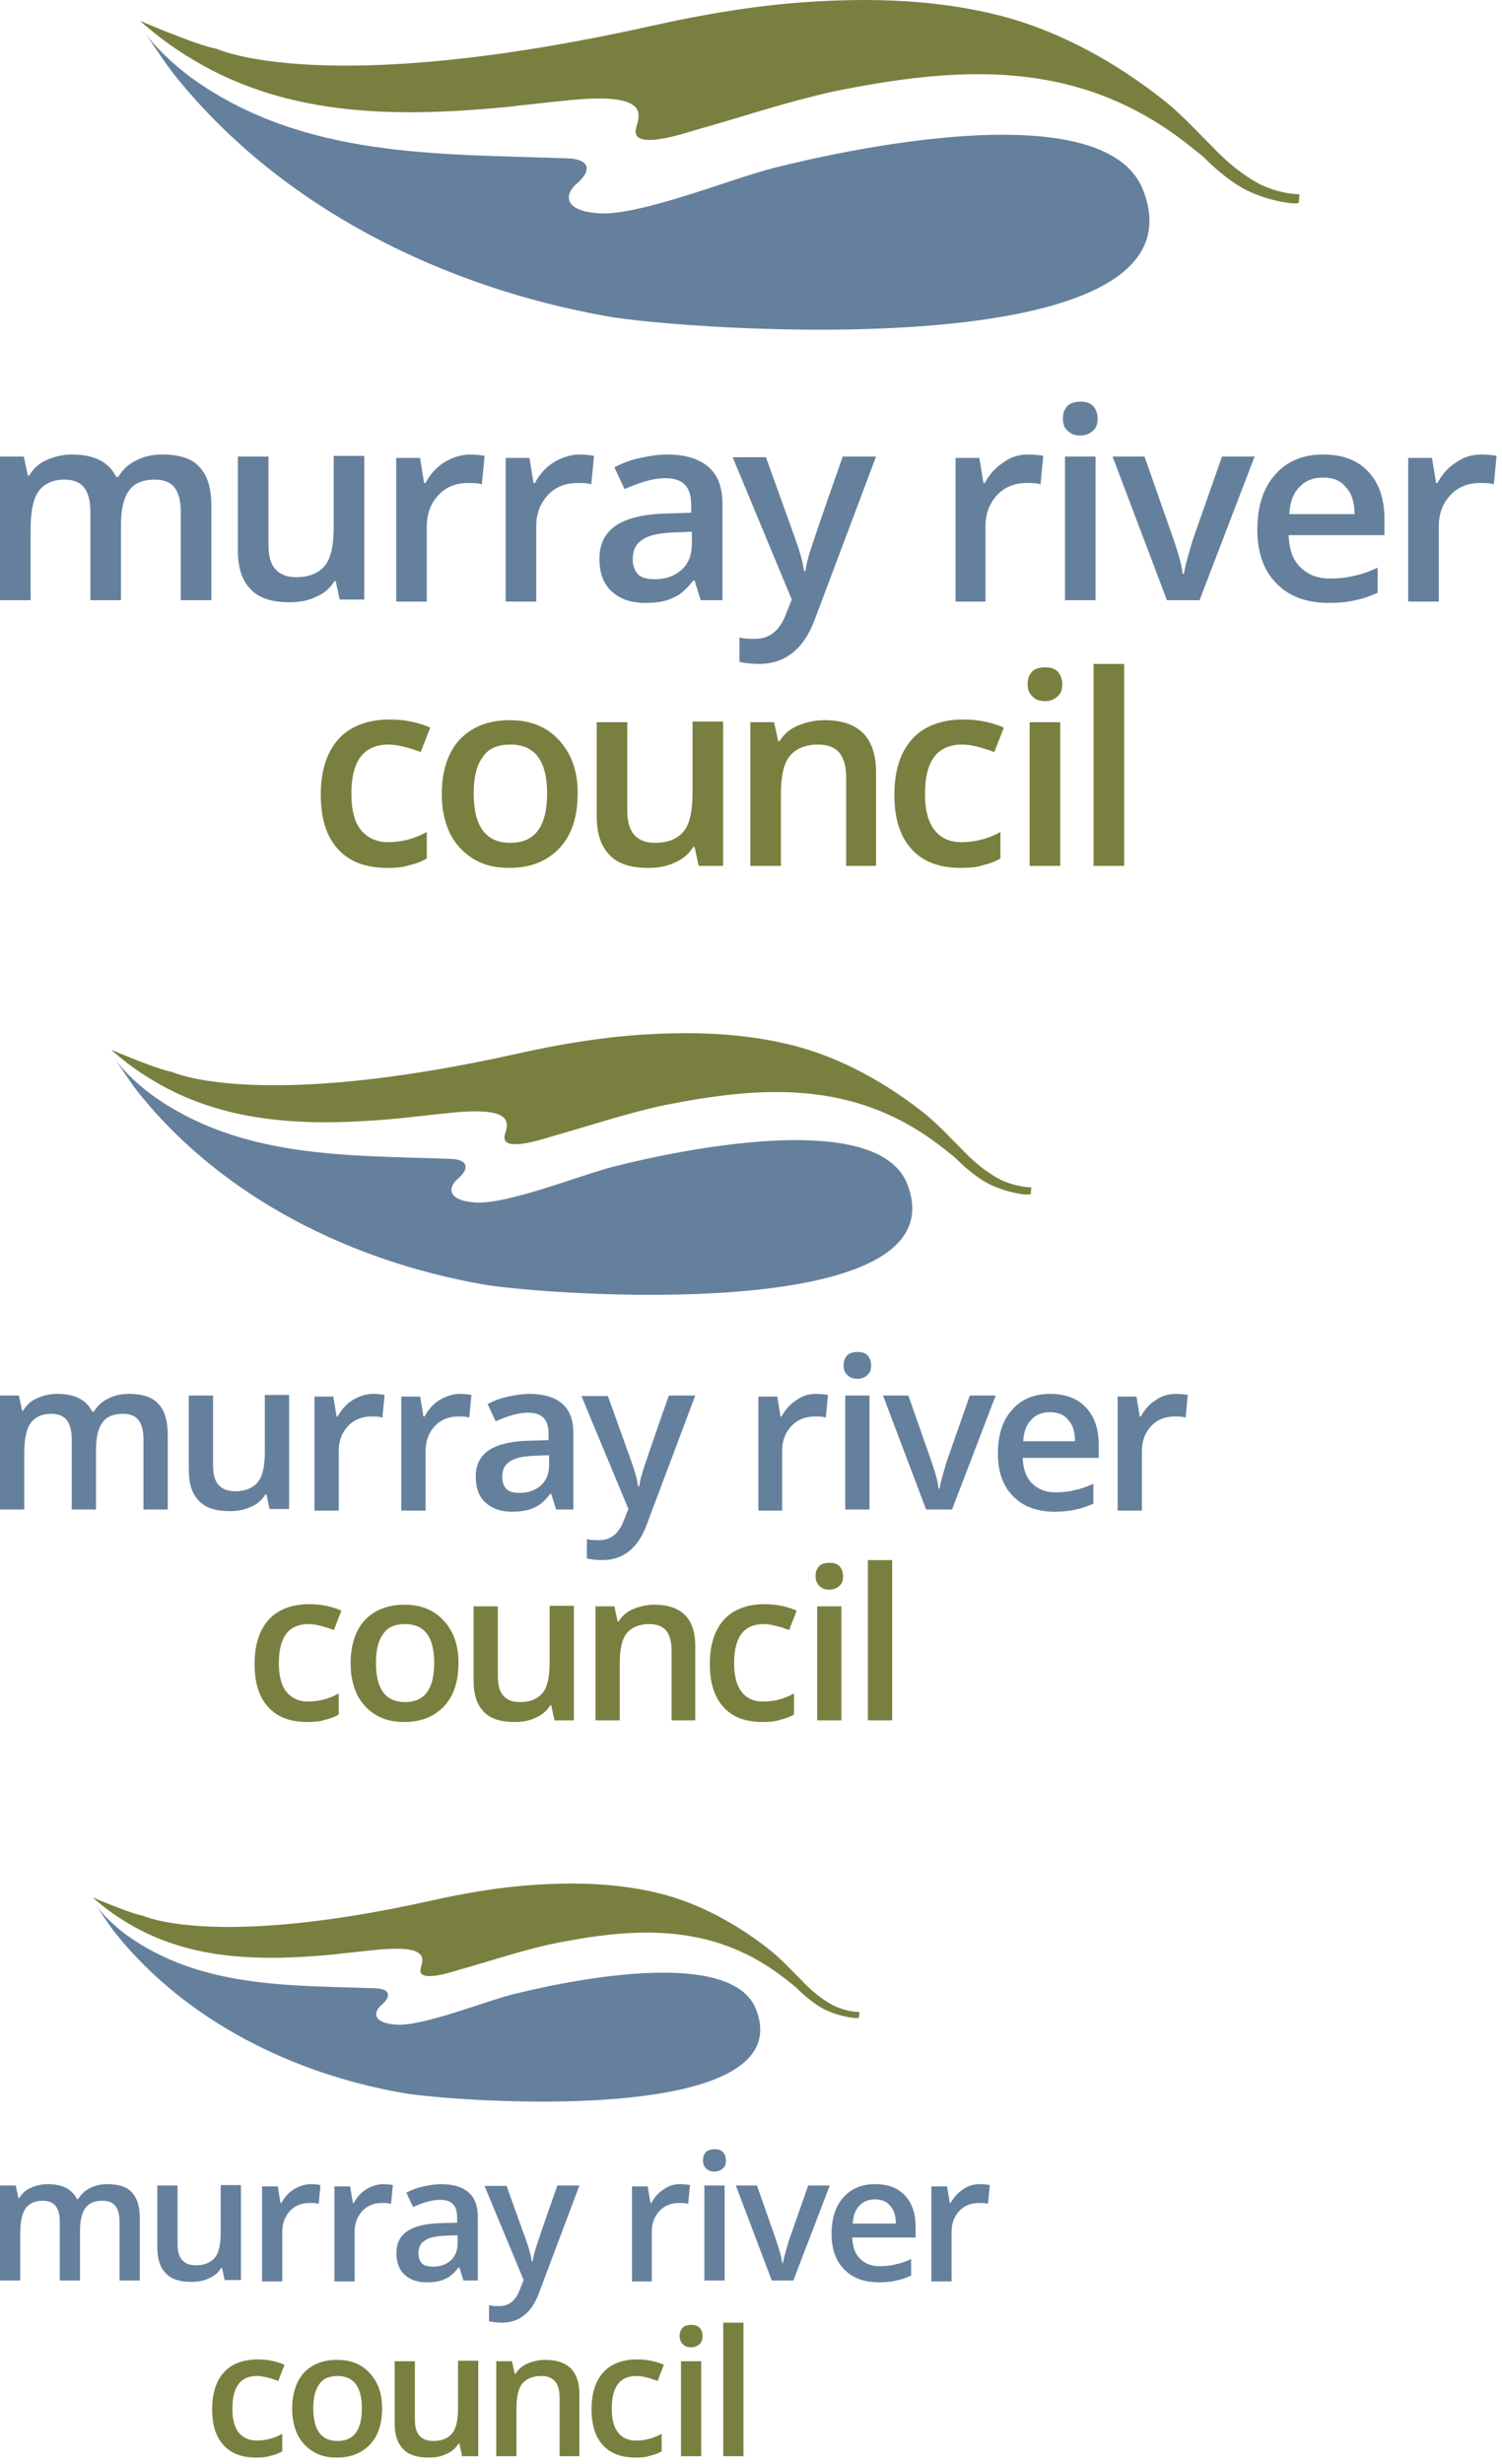 <svg width="189" height="310" viewBox="0 0 189 310" fill="none" xmlns="http://www.w3.org/2000/svg">
<path fill-rule="evenodd" clip-rule="evenodd" d="M95.135 252.829C100.961 267.775 56.617 264.447 50.509 263.319C36.878 260.894 23.529 254.352 14.706 243.468C13.688 242.227 12.896 240.873 11.934 239.576C13.009 241.043 14.366 242.283 15.837 243.411C25.226 250.235 36.651 249.784 47.228 250.179C49.038 250.235 49.321 251.138 48.02 252.266C47.059 253.055 46.719 254.521 49.773 254.747C53.111 255.029 61.029 251.814 64.423 250.968C64.366 251.025 91.572 243.637 95.135 252.829Z" fill="#65809D"/>
<path d="M100.848 249.164C101.866 250.235 102.941 251.194 104.242 251.984C106.108 253.168 108.145 253.168 108.145 253.168C108.145 253.168 108.088 253.788 108.088 253.845C108.088 254.07 105.826 253.845 103.733 252.829C101.866 251.871 100.169 250.066 100.169 250.066L99.887 249.84C99.887 249.84 99.547 249.558 99.038 249.164C90.215 242.114 80.713 242.396 70.305 244.426C68.778 244.708 67.308 245.103 65.837 245.498L64.819 245.78C62.273 246.513 59.955 247.246 57.918 247.81C57.127 248.036 52.375 249.671 52.941 247.641C53.28 246.513 53.903 244.821 48.133 245.272L47.455 245.329C47.285 245.329 47.115 245.385 46.946 245.385C45.701 245.498 44.457 245.667 43.212 245.78L42.307 245.893C33.484 246.739 24.208 246.851 16.12 242.001C14.197 240.873 12.726 239.689 11.651 238.73C12.669 239.182 14.649 239.971 15.893 240.422C17.647 241.043 17.986 241.043 17.986 241.043C17.986 241.043 26.81 245.272 54.355 239.125C58.654 238.166 63.009 237.433 67.421 237.151C72.681 236.813 77.998 236.982 83.145 238.279C88.235 239.576 93.043 242.283 97.115 245.554C98.473 246.682 99.66 247.979 100.848 249.164Z" fill="#79803F"/>
<path d="M10.068 286.949H7.523V279.618C7.523 278.715 7.353 278.039 7.014 277.587C6.674 277.136 6.109 276.911 5.373 276.911C4.412 276.911 3.676 277.249 3.224 277.869C2.771 278.49 2.545 279.561 2.545 281.028V286.949H0V274.993H1.98L2.319 276.572H2.432C2.771 276.008 3.224 275.557 3.903 275.275C4.525 274.993 5.204 274.824 5.995 274.824C7.862 274.824 9.05 275.444 9.672 276.685H9.842C10.181 276.121 10.69 275.614 11.312 275.332C11.934 274.993 12.67 274.824 13.518 274.824C14.932 274.824 16.007 275.162 16.629 275.896C17.308 276.629 17.59 277.7 17.59 279.166V286.949H15.045V279.618C15.045 278.715 14.876 278.039 14.536 277.587C14.197 277.136 13.631 276.911 12.896 276.911C11.934 276.911 11.199 277.193 10.747 277.813C10.294 278.433 10.068 279.392 10.068 280.633V286.949V286.949Z" fill="#65809D"/>
<path d="M28.28 286.949L27.941 285.37H27.828C27.489 285.934 26.98 286.385 26.301 286.667C25.622 287.006 24.887 287.118 24.095 287.118C22.624 287.118 21.55 286.78 20.871 286.047C20.136 285.314 19.796 284.242 19.796 282.776V274.993H22.342V282.325C22.342 283.227 22.511 283.904 22.907 284.355C23.303 284.806 23.869 285.032 24.661 285.032C25.735 285.032 26.527 284.693 27.036 284.073C27.545 283.453 27.771 282.381 27.771 280.858V274.937H30.317V286.893H28.28V286.949Z" fill="#65809D"/>
<path d="M39.084 274.824C39.593 274.824 40.045 274.88 40.328 274.937L40.102 277.305C39.762 277.193 39.367 277.193 38.971 277.193C37.953 277.193 37.104 277.531 36.482 278.208C35.86 278.885 35.52 279.73 35.52 280.802V287.062H32.975V275.106H34.955L35.294 277.193H35.407C35.803 276.459 36.312 275.896 36.934 275.501C37.556 275.106 38.348 274.824 39.084 274.824Z" fill="#65809D"/>
<path d="M48.19 274.824C48.699 274.824 49.152 274.88 49.434 274.937L49.208 277.305C48.869 277.193 48.473 277.193 48.077 277.193C47.059 277.193 46.21 277.531 45.588 278.208C44.966 278.885 44.627 279.73 44.627 280.802V287.062H42.081V275.106H44.061L44.401 277.193H44.514C44.91 276.459 45.419 275.896 46.041 275.501C46.663 275.106 47.455 274.824 48.19 274.824Z" fill="#65809D"/>
<path d="M58.315 286.949L57.806 285.314H57.692C57.127 286.047 56.561 286.554 55.939 286.78C55.373 287.062 54.581 287.175 53.676 287.175C52.489 287.175 51.584 286.836 50.905 286.216C50.226 285.596 49.887 284.693 49.887 283.509C49.887 282.268 50.339 281.366 51.244 280.746C52.149 280.125 53.563 279.787 55.43 279.73L57.523 279.674V279.054C57.523 278.264 57.353 277.7 57.014 277.362C56.674 276.967 56.109 276.798 55.373 276.798C54.751 276.798 54.185 276.911 53.62 277.08C53.054 277.249 52.489 277.475 51.98 277.7L51.131 275.896C51.753 275.557 52.489 275.275 53.281 275.106C54.072 274.937 54.808 274.824 55.486 274.824C57.014 274.824 58.145 275.162 58.937 275.839C59.728 276.516 60.124 277.531 60.124 278.941V286.949H58.315V286.949ZM54.525 285.201C55.43 285.201 56.165 284.919 56.731 284.411C57.296 283.904 57.579 283.171 57.579 282.268V281.253L56.052 281.31C54.864 281.366 53.959 281.535 53.45 281.93C52.885 282.268 52.658 282.832 52.658 283.565C52.658 284.073 52.828 284.524 53.111 284.806C53.394 285.088 53.846 285.201 54.525 285.201Z" fill="#65809D"/>
<path d="M60.973 275.05H63.744L66.177 281.817C66.516 282.776 66.799 283.678 66.912 284.524H67.025C67.081 284.129 67.195 283.622 67.364 283.058C67.534 282.494 68.439 279.787 70.136 274.993H72.907L67.817 288.528C66.912 291.01 65.328 292.25 63.179 292.25C62.613 292.25 62.047 292.194 61.538 292.081V290.051C61.934 290.164 62.33 290.164 62.839 290.164C64.084 290.164 64.932 289.431 65.441 288.021L65.894 286.893L60.973 275.05Z" fill="#65809D"/>
<path d="M85.577 274.824C86.086 274.824 86.538 274.88 86.821 274.937L86.595 277.305C86.256 277.193 85.86 277.193 85.464 277.193C84.446 277.193 83.597 277.531 82.975 278.208C82.353 278.885 82.014 279.73 82.014 280.802V287.062H79.525V275.106H81.504L81.844 277.193H81.957C82.353 276.459 82.862 275.896 83.484 275.501C84.163 274.993 84.842 274.824 85.577 274.824Z" fill="#65809D"/>
<path d="M88.462 271.835C88.462 271.384 88.575 271.045 88.858 270.763C89.084 270.538 89.48 270.425 89.932 270.425C90.385 270.425 90.724 270.538 90.95 270.763C91.177 270.989 91.346 271.384 91.346 271.835C91.346 272.286 91.233 272.625 90.95 272.85C90.724 273.076 90.328 273.245 89.932 273.245C89.48 273.245 89.14 273.132 88.858 272.85C88.575 272.625 88.462 272.286 88.462 271.835ZM91.177 286.949H88.631V274.993H91.177V286.949Z" fill="#65809D"/>
<path d="M97.115 286.949L92.591 274.993H95.249L97.681 281.93C98.077 283.114 98.36 284.017 98.416 284.75H98.529C98.586 284.242 98.869 283.283 99.265 281.93L101.697 274.993H104.412L99.83 286.949H97.115Z" fill="#65809D"/>
<path d="M110.577 287.175C108.71 287.175 107.24 286.611 106.222 285.539C105.147 284.468 104.638 282.945 104.638 281.084C104.638 279.11 105.147 277.587 106.109 276.516C107.07 275.388 108.428 274.824 110.124 274.824C111.708 274.824 112.952 275.275 113.857 276.234C114.762 277.193 115.215 278.49 115.215 280.182V281.535H107.24C107.296 282.719 107.579 283.565 108.201 284.186C108.824 284.806 109.615 285.145 110.69 285.145C111.369 285.145 112.048 285.088 112.67 284.919C113.292 284.806 113.914 284.581 114.649 284.242V286.329C114.027 286.611 113.405 286.836 112.783 286.949C112.104 287.118 111.369 287.175 110.577 287.175ZM110.068 276.741C109.276 276.741 108.597 277.023 108.145 277.531C107.636 278.039 107.353 278.772 107.296 279.787H112.726C112.726 278.828 112.5 278.039 111.991 277.531C111.538 276.967 110.916 276.741 110.068 276.741Z" fill="#65809D"/>
<path d="M123.303 274.824C123.812 274.824 124.265 274.88 124.548 274.937L124.321 277.305C123.982 277.193 123.586 277.193 123.19 277.193C122.172 277.193 121.324 277.531 120.701 278.208C120.079 278.885 119.74 279.73 119.74 280.802V287.062H117.195V275.106H119.174L119.514 277.193H119.627C120.023 276.459 120.532 275.896 121.154 275.501C121.833 274.993 122.568 274.824 123.303 274.824Z" fill="#65809D"/>
<path d="M32.24 309.226C30.43 309.226 29.072 308.718 28.111 307.647C27.149 306.575 26.697 305.109 26.697 303.135C26.697 301.105 27.206 299.582 28.167 298.51C29.129 297.439 30.599 296.875 32.41 296.875C33.654 296.875 34.785 297.101 35.803 297.552L35.011 299.582C33.937 299.187 33.032 298.962 32.353 298.962C30.26 298.962 29.242 300.315 29.242 303.079C29.242 304.432 29.525 305.447 30.034 306.068C30.543 306.688 31.278 307.083 32.296 307.083C33.428 307.083 34.502 306.801 35.52 306.237V308.436C35.068 308.718 34.559 308.887 34.05 309C33.597 309.169 32.975 309.226 32.24 309.226Z" fill="#79803F"/>
<path d="M48.077 303.022C48.077 304.996 47.568 306.519 46.55 307.59C45.532 308.662 44.174 309.226 42.364 309.226C41.233 309.226 40.272 309 39.423 308.493C38.575 307.985 37.896 307.252 37.443 306.35C36.991 305.391 36.765 304.319 36.765 303.079C36.765 301.161 37.274 299.638 38.235 298.567C39.253 297.495 40.611 296.931 42.421 296.931C44.174 296.931 45.532 297.495 46.55 298.623C47.568 299.751 48.077 301.161 48.077 303.022ZM39.423 303.022C39.423 305.786 40.441 307.139 42.477 307.139C44.514 307.139 45.532 305.786 45.532 303.022C45.532 300.315 44.514 298.962 42.477 298.962C41.403 298.962 40.611 299.3 40.158 300.033C39.649 300.71 39.423 301.725 39.423 303.022Z" fill="#79803F"/>
<path d="M58.145 309.057L57.805 307.477H57.692C57.353 308.041 56.844 308.493 56.165 308.775C55.486 309.113 54.751 309.226 53.959 309.226C52.489 309.226 51.414 308.887 50.735 308.154C50 307.421 49.661 306.35 49.661 304.883V297.101H52.206V304.432C52.206 305.334 52.376 306.011 52.772 306.462C53.167 306.913 53.733 307.139 54.525 307.139C55.6 307.139 56.391 306.801 56.901 306.18C57.41 305.56 57.636 304.488 57.636 302.966V297.044H60.181V309.057H58.145Z" fill="#79803F"/>
<path d="M72.964 309.057H70.418V301.725C70.418 300.823 70.249 300.146 69.853 299.638C69.457 299.187 68.891 298.962 68.1 298.962C67.025 298.962 66.233 299.3 65.724 299.92C65.215 300.541 64.989 301.612 64.989 303.079V309.057H62.443V297.101H64.423L64.762 298.68H64.876C65.215 298.116 65.724 297.664 66.403 297.383C67.081 297.101 67.817 296.931 68.609 296.931C71.493 296.931 72.907 298.398 72.907 301.274V309.057H72.964Z" fill="#79803F"/>
<path d="M79.977 309.226C78.167 309.226 76.81 308.718 75.848 307.647C74.887 306.575 74.434 305.109 74.434 303.135C74.434 301.105 74.943 299.582 75.905 298.51C76.867 297.439 78.337 296.875 80.147 296.875C81.391 296.875 82.523 297.101 83.541 297.552L82.749 299.582C81.674 299.187 80.769 298.962 80.091 298.962C77.998 298.962 76.98 300.315 76.98 303.079C76.98 304.432 77.262 305.447 77.772 306.068C78.281 306.744 79.016 307.083 80.034 307.083C81.165 307.083 82.24 306.801 83.258 306.237V308.436C82.805 308.718 82.296 308.887 81.787 309C81.335 309.169 80.713 309.226 79.977 309.226Z" fill="#79803F"/>
<path d="M85.52 293.942C85.52 293.491 85.633 293.153 85.916 292.871C86.143 292.645 86.538 292.532 86.991 292.532C87.444 292.532 87.783 292.645 88.009 292.871C88.235 293.096 88.405 293.491 88.405 293.942C88.405 294.394 88.292 294.732 88.009 294.957C87.783 295.183 87.387 295.352 86.991 295.352C86.538 295.352 86.199 295.239 85.916 294.957C85.69 294.732 85.52 294.394 85.52 293.942ZM88.235 309.057H85.69V297.101H88.235V309.057Z" fill="#79803F"/>
<path d="M93.552 309.057H91.007V292.25H93.552V309.057Z" fill="#79803F"/>
<path fill-rule="evenodd" clip-rule="evenodd" d="M114.163 148.995C121.154 166.929 67.941 162.937 60.611 161.583C44.253 158.673 28.235 150.823 17.647 137.761C16.425 136.272 15.475 134.648 14.321 133.092C15.611 134.851 17.239 136.34 19.004 137.694C30.271 145.882 43.982 145.341 56.674 145.815C58.846 145.882 59.185 146.965 57.624 148.319C56.47 149.266 56.063 151.026 59.728 151.296C63.733 151.635 73.235 147.777 77.307 146.762C77.24 146.83 109.887 137.964 114.163 148.995Z" fill="#65809D"/>
<path d="M121.018 144.596C122.24 145.882 123.529 147.033 125.09 147.98C127.33 149.401 129.773 149.401 129.773 149.401C129.773 149.401 129.706 150.146 129.706 150.214C129.706 150.484 126.991 150.214 124.479 148.995C122.24 147.845 120.203 145.679 120.203 145.679L119.864 145.409C119.864 145.409 119.457 145.07 118.846 144.596C108.258 136.137 96.855 136.475 84.366 138.912C82.534 139.25 80.769 139.724 79.004 140.198L77.782 140.536C74.728 141.416 71.945 142.295 69.502 142.972C68.552 143.243 62.85 145.206 63.529 142.769C63.936 141.416 64.683 139.385 57.76 139.927L56.945 139.994C56.742 139.994 56.538 140.062 56.335 140.062C54.841 140.198 53.348 140.401 51.855 140.536L50.769 140.671C40.181 141.686 29.049 141.822 19.344 136.002C17.036 134.648 15.271 133.227 13.982 132.076C15.203 132.618 17.579 133.565 19.072 134.107C21.176 134.851 21.583 134.851 21.583 134.851C21.583 134.851 32.172 139.927 65.226 132.55C70.384 131.4 75.611 130.52 80.905 130.182C87.217 129.775 93.597 129.979 99.773 131.535C105.882 133.092 111.651 136.34 116.538 140.265C118.167 141.619 119.592 143.175 121.018 144.596Z" fill="#79803F"/>
<path d="M12.081 189.939H9.027V181.141C9.027 180.058 8.824 179.246 8.416 178.705C8.009 178.163 7.33 177.893 6.448 177.893C5.294 177.893 4.412 178.299 3.869 179.043C3.326 179.788 3.054 181.074 3.054 182.833V189.939H0V175.592H2.376L2.783 177.487H2.919C3.326 176.81 3.869 176.269 4.683 175.93C5.43 175.592 6.244 175.389 7.195 175.389C9.434 175.389 10.86 176.133 11.606 177.622H11.81C12.217 176.945 12.828 176.336 13.575 175.998C14.321 175.592 15.204 175.389 16.222 175.389C17.919 175.389 19.208 175.795 19.955 176.675C20.769 177.554 21.109 178.84 21.109 180.6V189.939H18.054V181.141C18.054 180.058 17.851 179.246 17.443 178.705C17.036 178.163 16.358 177.893 15.475 177.893C14.321 177.893 13.439 178.231 12.896 178.976C12.353 179.72 12.081 180.87 12.081 182.359V189.939V189.939Z" fill="#65809D"/>
<path d="M33.937 189.939L33.529 188.044H33.394C32.986 188.721 32.376 189.262 31.561 189.601C30.747 190.007 29.864 190.142 28.914 190.142C27.149 190.142 25.86 189.736 25.045 188.856C24.163 187.976 23.756 186.691 23.756 184.931V175.592H26.81V184.39C26.81 185.472 27.014 186.285 27.489 186.826C27.964 187.367 28.643 187.638 29.593 187.638C30.882 187.638 31.833 187.232 32.444 186.488C33.054 185.743 33.326 184.457 33.326 182.63V175.524H36.38V189.871H33.937V189.939Z" fill="#65809D"/>
<path d="M46.9 175.389C47.511 175.389 48.054 175.456 48.394 175.524L48.122 178.366C47.715 178.231 47.24 178.231 46.765 178.231C45.543 178.231 44.525 178.637 43.778 179.449C43.032 180.261 42.624 181.277 42.624 182.562V190.074H39.57V175.727H41.946L42.353 178.231H42.489C42.964 177.351 43.575 176.675 44.321 176.201C45.068 175.727 46.018 175.389 46.9 175.389Z" fill="#65809D"/>
<path d="M57.828 175.389C58.439 175.389 58.982 175.456 59.321 175.524L59.05 178.366C58.642 178.231 58.167 178.231 57.692 178.231C56.471 178.231 55.453 178.637 54.706 179.449C53.959 180.261 53.552 181.277 53.552 182.562V190.074H50.498V175.727H52.873L53.281 178.231H53.416C53.891 177.351 54.502 176.675 55.249 176.201C55.995 175.727 56.946 175.389 57.828 175.389Z" fill="#65809D"/>
<path d="M69.977 189.939L69.367 187.976H69.231C68.552 188.856 67.873 189.465 67.127 189.736C66.448 190.074 65.498 190.21 64.412 190.21C62.986 190.21 61.9 189.804 61.086 189.059C60.272 188.315 59.864 187.232 59.864 185.811C59.864 184.322 60.407 183.239 61.493 182.495C62.579 181.75 64.276 181.344 66.516 181.277L69.027 181.209V180.464C69.027 179.517 68.823 178.84 68.416 178.434C68.009 177.96 67.33 177.757 66.448 177.757C65.701 177.757 65.023 177.893 64.344 178.096C63.665 178.299 62.986 178.569 62.376 178.84L61.358 176.675C62.104 176.269 62.986 175.93 63.937 175.727C64.887 175.524 65.769 175.389 66.584 175.389C68.416 175.389 69.774 175.795 70.724 176.607C71.674 177.419 72.149 178.637 72.149 180.329V189.939H69.977V189.939ZM65.43 187.841C66.516 187.841 67.398 187.503 68.077 186.894C68.756 186.285 69.095 185.405 69.095 184.322V183.104L67.262 183.171C65.837 183.239 64.751 183.442 64.14 183.916C63.462 184.322 63.19 184.999 63.19 185.878C63.19 186.488 63.394 187.029 63.733 187.367C64.072 187.706 64.615 187.841 65.43 187.841Z" fill="#65809D"/>
<path d="M73.167 175.659H76.493L79.412 183.781C79.819 184.931 80.158 186.014 80.294 187.029H80.43C80.498 186.555 80.633 185.946 80.837 185.269C81.041 184.593 82.127 181.344 84.163 175.592H87.489L81.38 191.834C80.294 194.812 78.394 196.301 75.814 196.301C75.136 196.301 74.457 196.233 73.846 196.097V193.661C74.321 193.797 74.796 193.797 75.407 193.797C76.9 193.797 77.919 192.917 78.529 191.225L79.072 189.871L73.167 175.659Z" fill="#65809D"/>
<path d="M102.692 175.389C103.303 175.389 103.846 175.456 104.186 175.524L103.914 178.366C103.507 178.231 103.032 178.231 102.557 178.231C101.335 178.231 100.317 178.637 99.57 179.449C98.823 180.261 98.416 181.277 98.416 182.562V190.074H95.43V175.727H97.805L98.213 178.231H98.348C98.823 177.351 99.434 176.675 100.181 176.201C100.995 175.592 101.81 175.389 102.692 175.389Z" fill="#65809D"/>
<path d="M106.154 171.802C106.154 171.261 106.29 170.854 106.629 170.516C106.9 170.245 107.376 170.11 107.919 170.11C108.462 170.11 108.869 170.245 109.14 170.516C109.412 170.787 109.615 171.261 109.615 171.802C109.615 172.343 109.48 172.749 109.14 173.02C108.869 173.291 108.394 173.494 107.919 173.494C107.376 173.494 106.968 173.358 106.629 173.02C106.29 172.749 106.154 172.343 106.154 171.802ZM109.412 189.939H106.357V175.592H109.412V189.939Z" fill="#65809D"/>
<path d="M116.539 189.939L111.109 175.592H114.299L117.217 183.916C117.692 185.337 118.032 186.42 118.1 187.3H118.235C118.303 186.691 118.643 185.54 119.118 183.916L122.036 175.592H125.294L119.796 189.939H116.539Z" fill="#65809D"/>
<path d="M132.692 190.21C130.452 190.21 128.688 189.533 127.466 188.247C126.176 186.961 125.566 185.134 125.566 182.901C125.566 180.532 126.176 178.705 127.33 177.419C128.484 176.066 130.113 175.389 132.149 175.389C134.05 175.389 135.543 175.93 136.629 177.081C137.715 178.231 138.258 179.788 138.258 181.818V183.442H128.688C128.756 184.863 129.095 185.878 129.842 186.623C130.588 187.367 131.538 187.773 132.828 187.773C133.643 187.773 134.457 187.706 135.204 187.503C135.95 187.367 136.697 187.097 137.579 186.691V189.195C136.833 189.533 136.086 189.804 135.339 189.939C134.525 190.142 133.643 190.21 132.692 190.21ZM132.081 177.69C131.131 177.69 130.317 178.028 129.774 178.637C129.163 179.246 128.824 180.126 128.756 181.344H135.272C135.272 180.194 135 179.246 134.389 178.637C133.846 177.96 133.1 177.69 132.081 177.69Z" fill="#65809D"/>
<path d="M147.964 175.389C148.575 175.389 149.118 175.456 149.457 175.524L149.186 178.366C148.778 178.231 148.303 178.231 147.828 178.231C146.606 178.231 145.588 178.637 144.842 179.449C144.095 180.261 143.688 181.277 143.688 182.562V190.074H140.633V175.727H143.009L143.416 178.231H143.552C144.027 177.351 144.638 176.675 145.385 176.201C146.199 175.592 147.081 175.389 147.964 175.389Z" fill="#65809D"/>
<path d="M38.688 216.671C36.516 216.671 34.887 216.062 33.733 214.776C32.579 213.49 32.036 211.731 32.036 209.362C32.036 206.926 32.647 205.098 33.801 203.813C34.955 202.527 36.719 201.85 38.891 201.85C40.385 201.85 41.742 202.121 42.964 202.662L42.014 205.098C40.724 204.625 39.638 204.354 38.824 204.354C36.312 204.354 35.09 205.978 35.09 209.294C35.09 210.918 35.43 212.137 36.041 212.881C36.652 213.625 37.534 214.099 38.756 214.099C40.113 214.099 41.403 213.761 42.624 213.084V215.723C42.081 216.062 41.471 216.265 40.86 216.4C40.317 216.603 39.57 216.671 38.688 216.671Z" fill="#79803F"/>
<path d="M57.692 209.227C57.692 211.595 57.081 213.422 55.86 214.708C54.638 215.994 53.009 216.671 50.837 216.671C49.48 216.671 48.326 216.4 47.308 215.791C46.29 215.182 45.475 214.302 44.932 213.219C44.389 212.069 44.118 210.783 44.118 209.294C44.118 206.993 44.728 205.166 45.882 203.88C47.104 202.594 48.733 201.918 50.905 201.918C53.009 201.918 54.638 202.594 55.86 203.948C57.081 205.301 57.692 206.993 57.692 209.227ZM47.308 209.227C47.308 212.543 48.529 214.167 50.973 214.167C53.416 214.167 54.638 212.543 54.638 209.227C54.638 205.978 53.416 204.354 50.973 204.354C49.683 204.354 48.733 204.76 48.19 205.64C47.579 206.452 47.308 207.67 47.308 209.227Z" fill="#79803F"/>
<path d="M69.774 216.468L69.367 214.573H69.231C68.823 215.25 68.213 215.791 67.398 216.129C66.584 216.536 65.701 216.671 64.751 216.671C62.986 216.671 61.697 216.265 60.882 215.385C60 214.505 59.593 213.219 59.593 211.46V202.121H62.647V210.918C62.647 212.001 62.851 212.813 63.326 213.355C63.801 213.896 64.48 214.167 65.43 214.167C66.719 214.167 67.67 213.761 68.281 213.016C68.891 212.272 69.163 210.986 69.163 209.159V202.053H72.217V216.468H69.774Z" fill="#79803F"/>
<path d="M87.557 216.468H84.502V207.67C84.502 206.587 84.299 205.775 83.823 205.166C83.348 204.625 82.67 204.354 81.719 204.354C80.43 204.354 79.48 204.76 78.869 205.504C78.258 206.249 77.986 207.535 77.986 209.294V216.468H74.932V202.121H77.308L77.715 204.016H77.851C78.258 203.339 78.869 202.797 79.683 202.459C80.498 202.121 81.38 201.918 82.33 201.918C85.792 201.918 87.489 203.677 87.489 207.129V216.468H87.557Z" fill="#79803F"/>
<path d="M95.973 216.671C93.801 216.671 92.172 216.062 91.018 214.776C89.864 213.49 89.321 211.731 89.321 209.362C89.321 206.926 89.932 205.098 91.086 203.813C92.24 202.527 94.005 201.85 96.177 201.85C97.67 201.85 99.027 202.121 100.249 202.662L99.299 205.098C98.009 204.625 96.923 204.354 96.109 204.354C93.597 204.354 92.376 205.978 92.376 209.294C92.376 210.918 92.715 212.137 93.326 212.881C93.937 213.693 94.819 214.099 96.041 214.099C97.398 214.099 98.688 213.761 99.909 213.084V215.723C99.367 216.062 98.756 216.265 98.145 216.4C97.602 216.603 96.855 216.671 95.973 216.671Z" fill="#79803F"/>
<path d="M102.624 198.331C102.624 197.789 102.76 197.383 103.1 197.045C103.371 196.774 103.846 196.639 104.389 196.639C104.932 196.639 105.339 196.774 105.611 197.045C105.882 197.316 106.086 197.789 106.086 198.331C106.086 198.872 105.95 199.278 105.611 199.549C105.339 199.82 104.864 200.023 104.389 200.023C103.846 200.023 103.439 199.887 103.1 199.549C102.828 199.278 102.624 198.872 102.624 198.331ZM105.882 216.468H102.828V202.121H105.882V216.468Z" fill="#79803F"/>
<path d="M112.262 216.468H109.208V196.301H112.262V216.468Z" fill="#79803F"/>
<path fill-rule="evenodd" clip-rule="evenodd" d="M143.845 23.934C152.654 46.531 85.606 41.5 76.369 39.795C55.759 36.128 35.576 26.236 22.235 9.779C20.696 7.903 19.498 5.857 18.044 3.895C19.669 6.112 21.722 7.988 23.945 9.694C38.142 20.012 55.417 19.329 71.409 19.926C74.146 20.012 74.573 21.376 72.606 23.081C71.153 24.275 70.639 26.492 75.258 26.833C80.303 27.26 92.276 22.399 97.407 21.12C97.322 21.206 138.457 10.035 143.845 23.934Z" fill="#65809D"/>
<path d="M152.482 18.392C154.022 20.012 155.647 21.461 157.614 22.655C160.436 24.446 163.515 24.446 163.515 24.446C163.515 24.446 163.429 25.384 163.429 25.469C163.429 25.81 160.008 25.469 156.844 23.934C154.022 22.485 151.456 19.756 151.456 19.756L151.029 19.415C151.029 19.415 150.516 18.988 149.746 18.392C136.405 7.733 122.037 8.159 106.301 11.229C103.992 11.655 101.769 12.252 99.545 12.849L98.006 13.275C94.158 14.384 90.651 15.492 87.573 16.345C86.375 16.686 79.192 19.159 80.047 16.089C80.56 14.384 81.501 11.826 72.778 12.508L71.751 12.593C71.495 12.593 71.238 12.678 70.982 12.678C69.1 12.849 67.219 13.105 65.337 13.275L63.969 13.446C50.628 14.725 36.602 14.895 24.373 7.562C21.465 5.857 19.242 4.066 17.617 2.616C19.156 3.298 22.149 4.492 24.031 5.174C26.682 6.112 27.195 6.112 27.195 6.112C27.195 6.112 40.536 12.508 82.185 3.213C88.684 1.764 95.269 0.655 101.94 0.229C109.893 -0.283 117.932 -0.027 125.715 1.934C133.411 3.895 140.681 7.988 146.838 12.934C148.891 14.64 150.687 16.601 152.482 18.392Z" fill="#79803F"/>
<path d="M15.223 75.523H11.374V64.438C11.374 63.074 11.118 62.05 10.604 61.368C10.091 60.686 9.236 60.345 8.124 60.345C6.671 60.345 5.559 60.856 4.875 61.794C4.191 62.733 3.848 64.353 3.848 66.57V75.523H0V57.446H2.993L3.506 59.833H3.677C4.19 58.98 4.875 58.298 5.901 57.872C6.842 57.446 7.868 57.19 9.065 57.19C11.887 57.19 13.683 58.128 14.624 60.004H14.88C15.394 59.151 16.163 58.384 17.104 57.957C18.045 57.446 19.157 57.19 20.439 57.19C22.577 57.19 24.202 57.701 25.143 58.81C26.169 59.919 26.597 61.539 26.597 63.756V75.523H22.748V64.438C22.748 63.074 22.492 62.05 21.979 61.368C21.466 60.686 20.61 60.345 19.499 60.345C18.045 60.345 16.933 60.771 16.249 61.709C15.565 62.647 15.223 64.097 15.223 65.973V75.523Z" fill="#65809D"/>
<path d="M42.76 75.523L42.247 73.136H42.076C41.563 73.988 40.793 74.67 39.767 75.097C38.741 75.608 37.629 75.779 36.432 75.779C34.208 75.779 32.583 75.267 31.557 74.159C30.445 73.05 29.932 71.43 29.932 69.213V57.446H33.781V68.531C33.781 69.895 34.037 70.918 34.636 71.601C35.234 72.283 36.09 72.624 37.287 72.624C38.912 72.624 40.109 72.112 40.879 71.174C41.648 70.236 41.99 68.616 41.99 66.314V57.36H45.839V75.438H42.76V75.523Z" fill="#65809D"/>
<path d="M59.095 57.19C59.864 57.19 60.548 57.275 60.976 57.36L60.634 60.942C60.121 60.771 59.522 60.771 58.924 60.771C57.384 60.771 56.101 61.283 55.161 62.306C54.22 63.329 53.707 64.608 53.707 66.229V75.694H49.858V57.616H52.852L53.365 60.771H53.536C54.134 59.663 54.904 58.81 55.845 58.213C56.785 57.616 57.983 57.19 59.095 57.19Z" fill="#65809D"/>
<path d="M72.863 57.19C73.633 57.19 74.317 57.275 74.745 57.36L74.403 60.942C73.89 60.771 73.291 60.771 72.692 60.771C71.153 60.771 69.87 61.283 68.929 62.306C67.989 63.329 67.476 64.608 67.476 66.229V75.694H63.627V57.616H66.62L67.133 60.771H67.305C67.903 59.663 68.673 58.81 69.614 58.213C70.554 57.616 71.752 57.19 72.863 57.19Z" fill="#65809D"/>
<path d="M88.171 75.523L87.402 73.05H87.231C86.376 74.159 85.52 74.926 84.58 75.267C83.724 75.694 82.527 75.864 81.159 75.864C79.363 75.864 77.995 75.353 76.968 74.415C75.942 73.477 75.429 72.112 75.429 70.322C75.429 68.446 76.113 67.081 77.481 66.143C78.85 65.205 80.988 64.694 83.81 64.608L86.974 64.523V63.585C86.974 62.391 86.718 61.539 86.204 61.027C85.691 60.43 84.836 60.174 83.724 60.174C82.784 60.174 81.928 60.345 81.073 60.601C80.218 60.856 79.363 61.198 78.593 61.539L77.31 58.81C78.251 58.298 79.363 57.872 80.56 57.616C81.757 57.36 82.869 57.19 83.895 57.19C86.204 57.19 87.915 57.702 89.112 58.725C90.309 59.748 90.908 61.283 90.908 63.415V75.523H88.171ZM82.442 72.88C83.81 72.88 84.922 72.453 85.777 71.686C86.632 70.918 87.06 69.81 87.06 68.446V66.911L84.751 66.996C82.955 67.081 81.586 67.337 80.817 67.934C79.962 68.446 79.619 69.298 79.619 70.407C79.619 71.174 79.876 71.856 80.304 72.283C80.731 72.709 81.415 72.88 82.442 72.88Z" fill="#65809D"/>
<path d="M92.191 57.531H96.381L100.059 67.763C100.572 69.213 101 70.577 101.171 71.856H101.342C101.427 71.26 101.598 70.492 101.855 69.639C102.111 68.787 103.48 64.694 106.045 57.446H110.236L102.539 77.911C101.171 81.663 98.776 83.539 95.526 83.539C94.671 83.539 93.816 83.453 93.046 83.283V80.213C93.645 80.384 94.243 80.384 95.013 80.384C96.894 80.384 98.177 79.275 98.947 77.143L99.631 75.438L92.191 57.531Z" fill="#65809D"/>
<path d="M129.392 57.19C130.162 57.19 130.846 57.275 131.274 57.36L130.932 60.942C130.419 60.771 129.82 60.771 129.221 60.771C127.682 60.771 126.399 61.283 125.458 62.306C124.518 63.329 124.005 64.608 124.005 66.229V75.694H120.242V57.616H123.235L123.748 60.771H123.919C124.518 59.663 125.287 58.81 126.228 58.213C127.254 57.446 128.281 57.19 129.392 57.19Z" fill="#65809D"/>
<path d="M133.754 52.67C133.754 51.988 133.925 51.477 134.352 51.05C134.695 50.709 135.293 50.539 135.977 50.539C136.662 50.539 137.175 50.709 137.517 51.05C137.859 51.391 138.115 51.988 138.115 52.67C138.115 53.353 137.944 53.864 137.517 54.205C137.175 54.546 136.576 54.802 135.977 54.802C135.293 54.802 134.78 54.632 134.352 54.205C133.925 53.864 133.754 53.353 133.754 52.67ZM137.859 75.523H134.01V57.446H137.859V75.523Z" fill="#65809D"/>
<path d="M146.838 75.523L139.997 57.446H144.016L147.694 67.934C148.292 69.725 148.72 71.089 148.805 72.198H148.976C149.062 71.43 149.49 69.981 150.088 67.934L153.766 57.446H157.871L150.943 75.523H146.838Z" fill="#65809D"/>
<path d="M167.192 75.864C164.37 75.864 162.147 75.011 160.607 73.391C158.982 71.771 158.213 69.469 158.213 66.655C158.213 63.67 158.982 61.368 160.436 59.748C161.89 58.042 163.943 57.19 166.508 57.19C168.903 57.19 170.784 57.872 172.152 59.322C173.521 60.771 174.205 62.733 174.205 65.291V67.337H162.147C162.232 69.128 162.66 70.407 163.6 71.345C164.541 72.283 165.738 72.794 167.363 72.794C168.39 72.794 169.416 72.709 170.357 72.453C171.297 72.283 172.238 71.942 173.35 71.43V74.585C172.409 75.011 171.468 75.353 170.528 75.523C169.501 75.779 168.39 75.864 167.192 75.864ZM166.423 60.089C165.225 60.089 164.199 60.515 163.515 61.283C162.745 62.05 162.318 63.159 162.232 64.694H170.442C170.442 63.244 170.1 62.05 169.33 61.283C168.646 60.43 167.705 60.089 166.423 60.089Z" fill="#65809D"/>
<path d="M186.434 57.19C187.204 57.19 187.888 57.275 188.316 57.36L187.974 60.942C187.461 60.771 186.862 60.771 186.263 60.771C184.724 60.771 183.441 61.283 182.5 62.306C181.56 63.329 181.047 64.608 181.047 66.229V75.694H177.198V57.616H180.191L180.705 60.771H180.876C181.474 59.663 182.244 58.81 183.185 58.213C184.211 57.446 185.323 57.19 186.434 57.19Z" fill="#65809D"/>
<path d="M48.747 109.205C46.01 109.205 43.958 108.438 42.504 106.818C41.05 105.198 40.366 102.981 40.366 99.996C40.366 96.926 41.135 94.624 42.589 93.004C44.043 91.384 46.267 90.531 49.003 90.531C50.885 90.531 52.595 90.872 54.134 91.554L52.937 94.624C51.312 94.027 49.944 93.686 48.918 93.686C45.753 93.686 44.214 95.733 44.214 99.911C44.214 101.957 44.642 103.492 45.411 104.43C46.181 105.368 47.293 105.965 48.832 105.965C50.542 105.965 52.167 105.539 53.707 104.686V108.012C53.023 108.438 52.253 108.694 51.483 108.864C50.799 109.12 49.858 109.205 48.747 109.205Z" fill="#79803F"/>
<path d="M72.692 99.826C72.692 102.81 71.923 105.112 70.383 106.732C68.844 108.353 66.791 109.205 64.055 109.205C62.344 109.205 60.891 108.864 59.608 108.097C58.325 107.329 57.299 106.221 56.614 104.856C55.93 103.407 55.588 101.787 55.588 99.911C55.588 97.011 56.358 94.709 57.812 93.089C59.351 91.469 61.404 90.616 64.14 90.616C66.791 90.616 68.844 91.469 70.383 93.174C71.923 94.88 72.692 97.011 72.692 99.826ZM59.608 99.826C59.608 104.004 61.147 106.05 64.226 106.05C67.305 106.05 68.844 104.004 68.844 99.826C68.844 95.733 67.305 93.686 64.226 93.686C62.601 93.686 61.404 94.198 60.719 95.306C59.95 96.329 59.608 97.864 59.608 99.826Z" fill="#79803F"/>
<path d="M87.915 108.95L87.402 106.562H87.231C86.718 107.415 85.948 108.097 84.922 108.523C83.895 109.035 82.784 109.205 81.586 109.205C79.363 109.205 77.738 108.694 76.712 107.585C75.6 106.477 75.087 104.856 75.087 102.639V90.872H78.935V101.957C78.935 103.322 79.192 104.345 79.79 105.027C80.389 105.709 81.244 106.05 82.442 106.05C84.067 106.05 85.264 105.539 86.034 104.601C86.803 103.663 87.145 102.043 87.145 99.74V90.787H90.994V108.95H87.915Z" fill="#79803F"/>
<path d="M110.321 108.95H106.473V97.864C106.473 96.5 106.216 95.477 105.618 94.709C105.019 94.027 104.164 93.686 102.967 93.686C101.342 93.686 100.144 94.198 99.375 95.136C98.605 96.073 98.263 97.694 98.263 99.911V108.95H94.415V90.872H97.408L97.921 93.26H98.092C98.605 92.407 99.375 91.725 100.401 91.298C101.427 90.872 102.539 90.616 103.736 90.616C108.098 90.616 110.236 92.833 110.236 97.182V108.95H110.321Z" fill="#79803F"/>
<path d="M120.926 109.205C118.189 109.205 116.137 108.438 114.683 106.818C113.229 105.198 112.545 102.981 112.545 99.996C112.545 96.926 113.314 94.624 114.768 93.004C116.222 91.384 118.446 90.531 121.182 90.531C123.064 90.531 124.774 90.872 126.314 91.554L125.116 94.624C123.491 94.027 122.123 93.686 121.097 93.686C117.933 93.686 116.393 95.733 116.393 99.911C116.393 101.957 116.821 103.492 117.59 104.43C118.36 105.453 119.472 105.965 121.011 105.965C122.722 105.965 124.347 105.539 125.886 104.686V108.012C125.202 108.438 124.432 108.694 123.662 108.864C122.978 109.12 122.038 109.205 120.926 109.205Z" fill="#79803F"/>
<path d="M129.307 86.097C129.307 85.415 129.478 84.903 129.905 84.477C130.248 84.136 130.846 83.965 131.53 83.965C132.214 83.965 132.728 84.136 133.07 84.477C133.412 84.818 133.668 85.415 133.668 86.097C133.668 86.779 133.497 87.291 133.07 87.632C132.728 87.973 132.129 88.229 131.53 88.229C130.846 88.229 130.333 88.058 129.905 87.632C129.563 87.291 129.307 86.779 129.307 86.097ZM133.412 108.95H129.563V90.872H133.412V108.95Z" fill="#79803F"/>
<path d="M141.451 108.95H137.602V83.539H141.451V108.95Z" fill="#79803F"/>
</svg>
